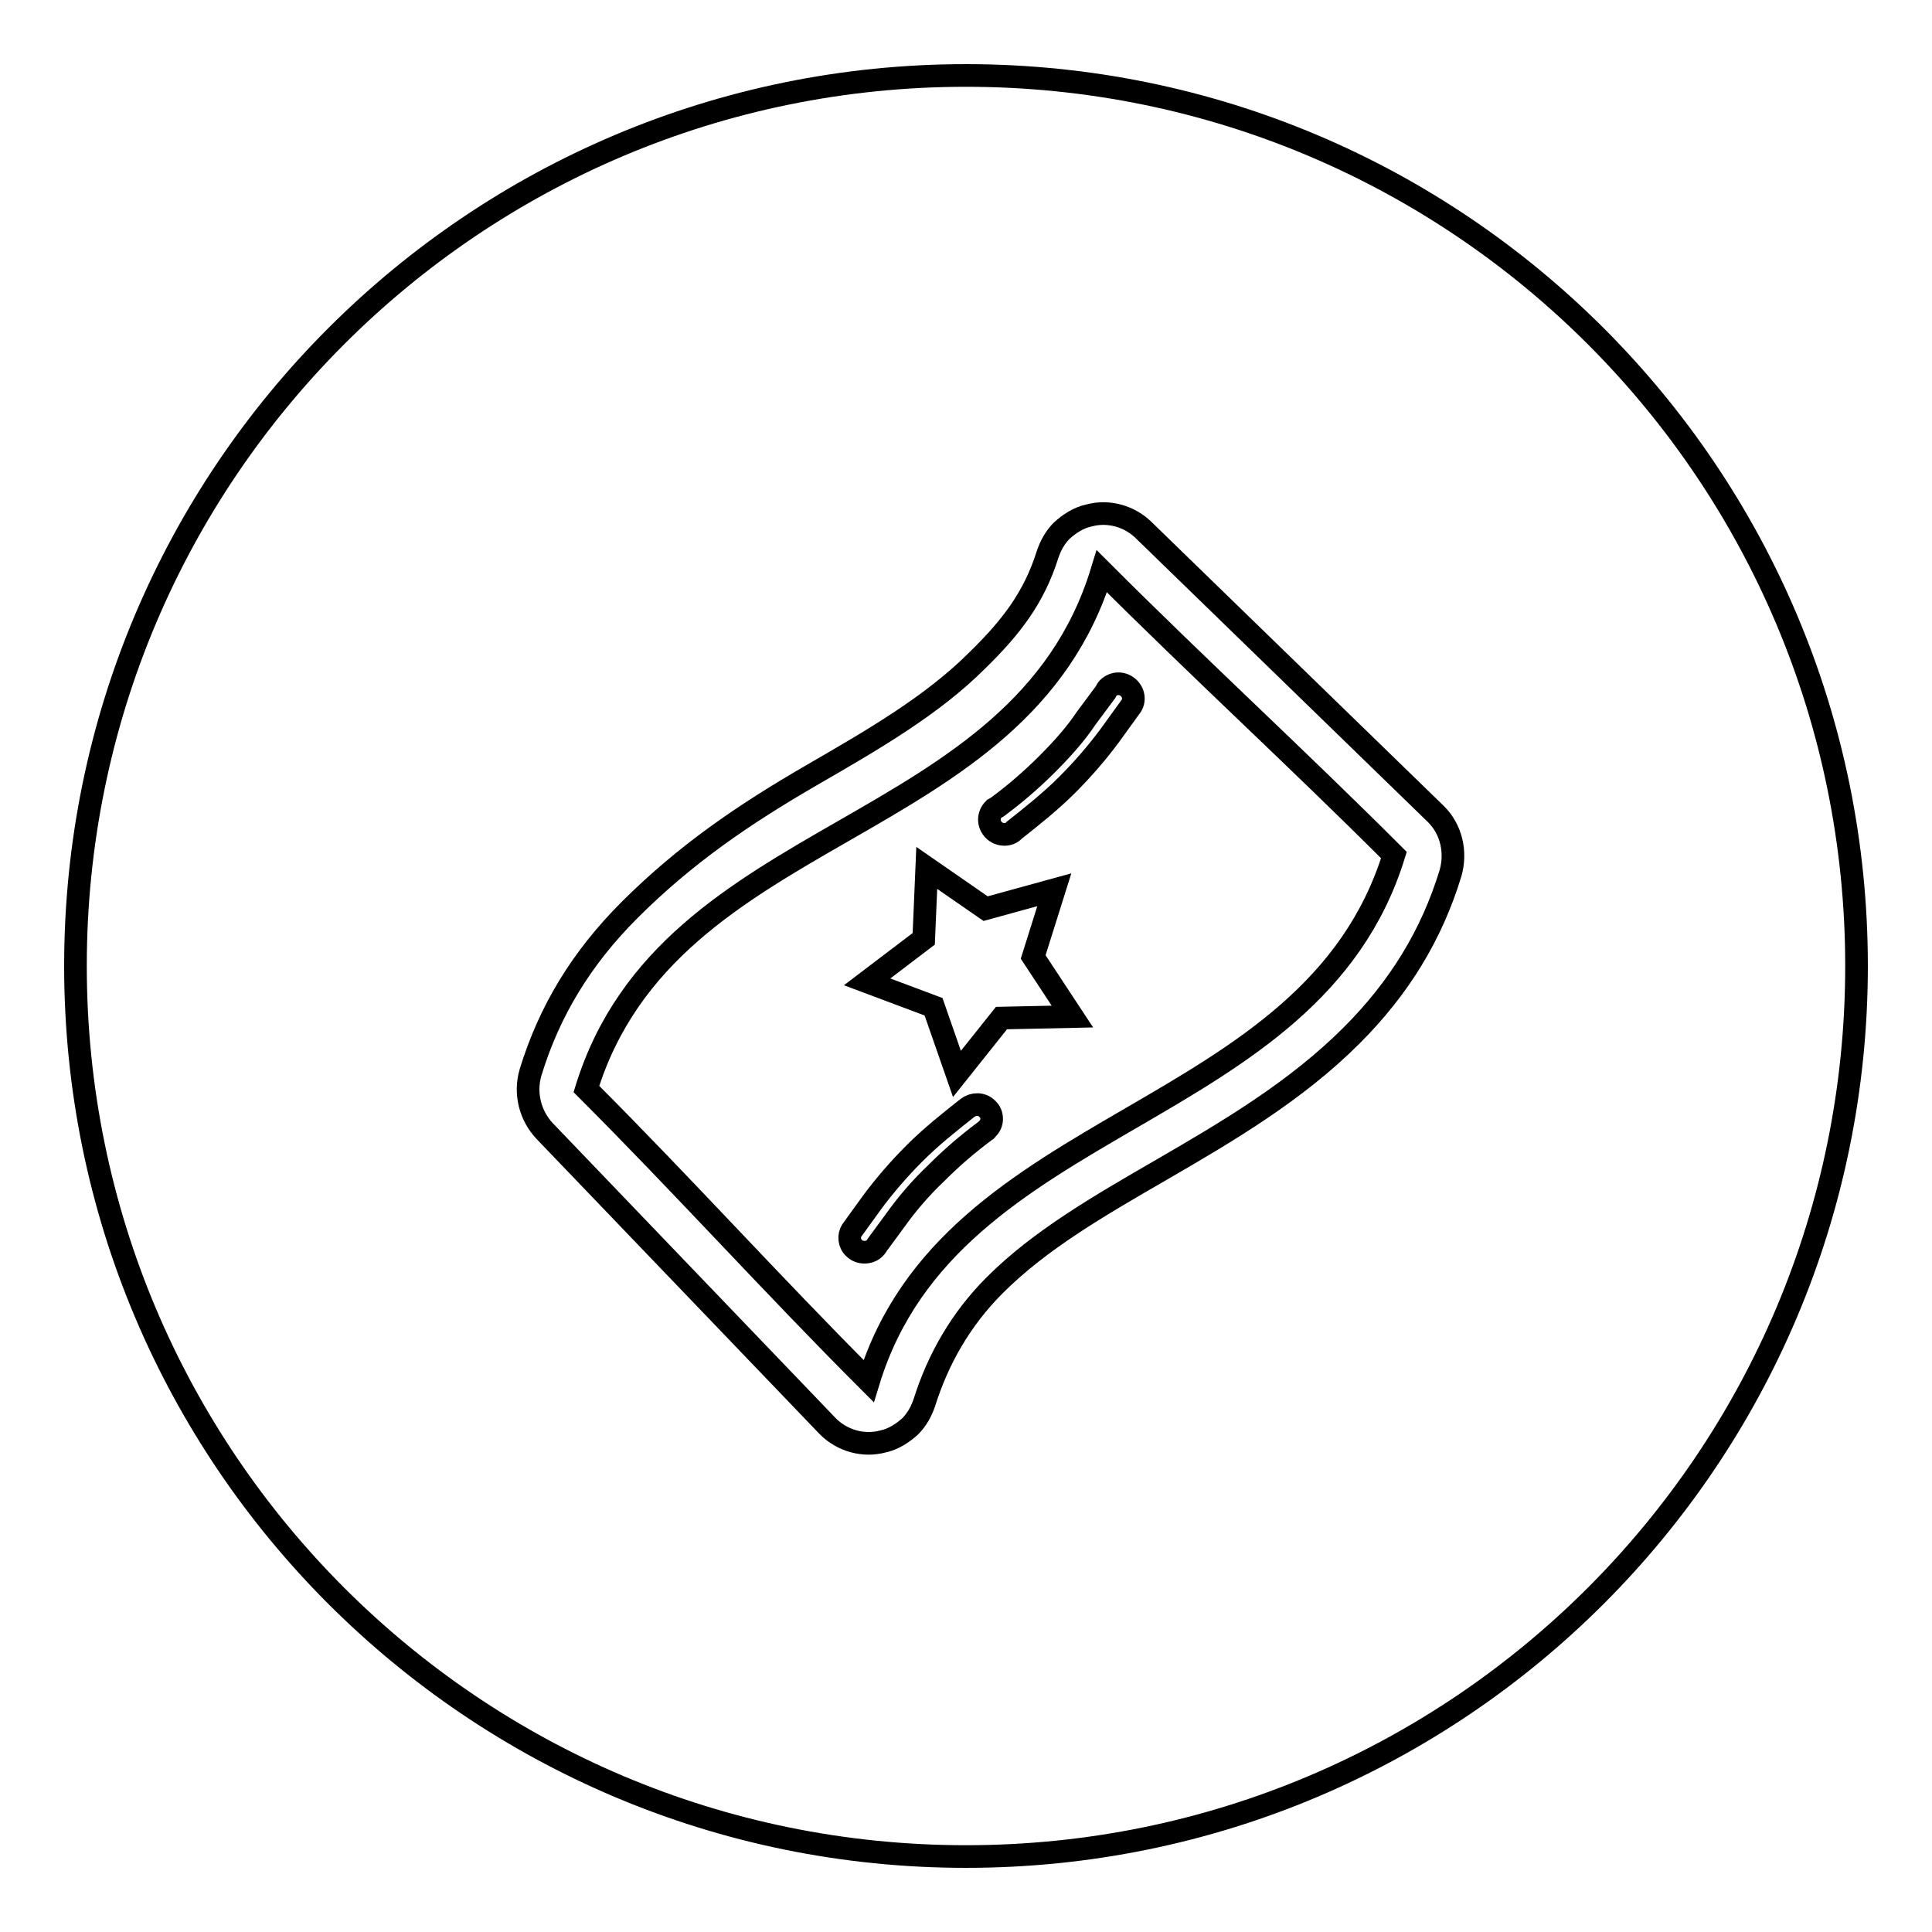 <?xml version="1.0" encoding="utf-8"?>
<!-- Svg Vector Icons : http://www.onlinewebfonts.com/icon -->
<!DOCTYPE svg PUBLIC "-//W3C//DTD SVG 1.1//EN" "http://www.w3.org/Graphics/SVG/1.1/DTD/svg11.dtd">
<svg version="1.1" xmlns="http://www.w3.org/2000/svg" xmlns:xlink="http://www.w3.org/1999/xlink" x="0px" y="0px" viewBox="0 0 256 256" enable-background="new 0 0 256 256" xml:space="preserve">
<g><g><path stroke-width="3" fill-opacity="0" stroke="#000000"  d="M10,128c0,65.2,52.8,118,118,118c65.2,0,118-52.8,118-118c0-65.2-52.8-118-118-118C62.8,10,10,62.8,10,128L10,128z"/><path stroke-width="3" fill-opacity="0" stroke="#000000"  d="M190.3,107.9l-38.7-37.6c-1.9-1.9-4.7-2.7-7.3-2c-1.4,0.3-2.6,1.1-3.6,2c-0.9,0.9-1.5,2-1.9,3.2c-1.8,5.7-4.8,9.6-9.3,14c-6,6-13.8,10.5-22.1,15.3c-8.8,5.1-16.6,10.4-24,17.8c-6.3,6.3-10.6,13.3-13.1,21.5c-0.8,2.7-0.1,5.7,1.9,7.8l37.5,39.1c1.9,1.9,4.7,2.7,7.3,2c1.4-0.3,2.6-1.1,3.6-2c0.9-0.9,1.5-2,1.9-3.2c1.8-5.7,4.8-11,9.3-15.5c6-6,13.8-10.5,22.1-15.3c8.8-5.1,17.8-10.4,25.2-17.8c6.3-6.3,10.6-13.3,13.1-21.5C193,112.9,192.3,109.9,190.3,107.9z M115.1,183c-12.8-12.8-24.6-25.9-37.4-38.7c11-35.6,57.4-32.9,68.3-68.6c12.8,12.8,25.9,24.8,38.7,37.6C173.7,148.9,126,147.4,115.1,183z M128.2,146.8L128.2,146.8c-2.4,1.9-4.8,3.8-7,6c-2.1,2.1-4,4.3-5.7,6.6l-2.6,3.6l0,0c-0.5,0.7-0.4,1.8,0.3,2.4c0.7,0.7,2,0.7,2.7,0c0.1-0.1,0.2-0.2,0.3-0.4l2.5-3.4c1.5-2.1,3.3-4.2,5.3-6.1c2.2-2.2,4.2-3.9,6.6-5.7l0,0c0.1,0,0.1-0.1,0.2-0.2c0.8-0.7,0.8-2,0-2.7C130.1,146.2,129,146.2,128.2,146.8z M138.7,101.3c-2,2-4.2,3.9-6.5,5.6c-0.2,0.1-0.3,0.2-0.5,0.3c-0.8,0.8-0.8,2,0,2.8c0.7,0.7,2,0.8,2.7,0l0,0c2.4-1.9,4.8-3.8,7-6c2.1-2.1,4-4.3,5.7-6.6l2.6-3.6l0,0c0.7-0.8,0.6-1.9-0.1-2.6c-0.8-0.8-2-0.8-2.8,0c-0.1,0.1-0.2,0.3-0.3,0.5l-2.6,3.5C142.5,97.3,140.7,99.3,138.7,101.3z M139.7,117.9l-9.1,2.5l-7.8-5.4l-0.4,9.4l-7.5,5.7l8.8,3.3l3.1,8.9l5.9-7.4l9.4-0.2l-5.2-7.9L139.7,117.9z"/></g></g>
</svg>